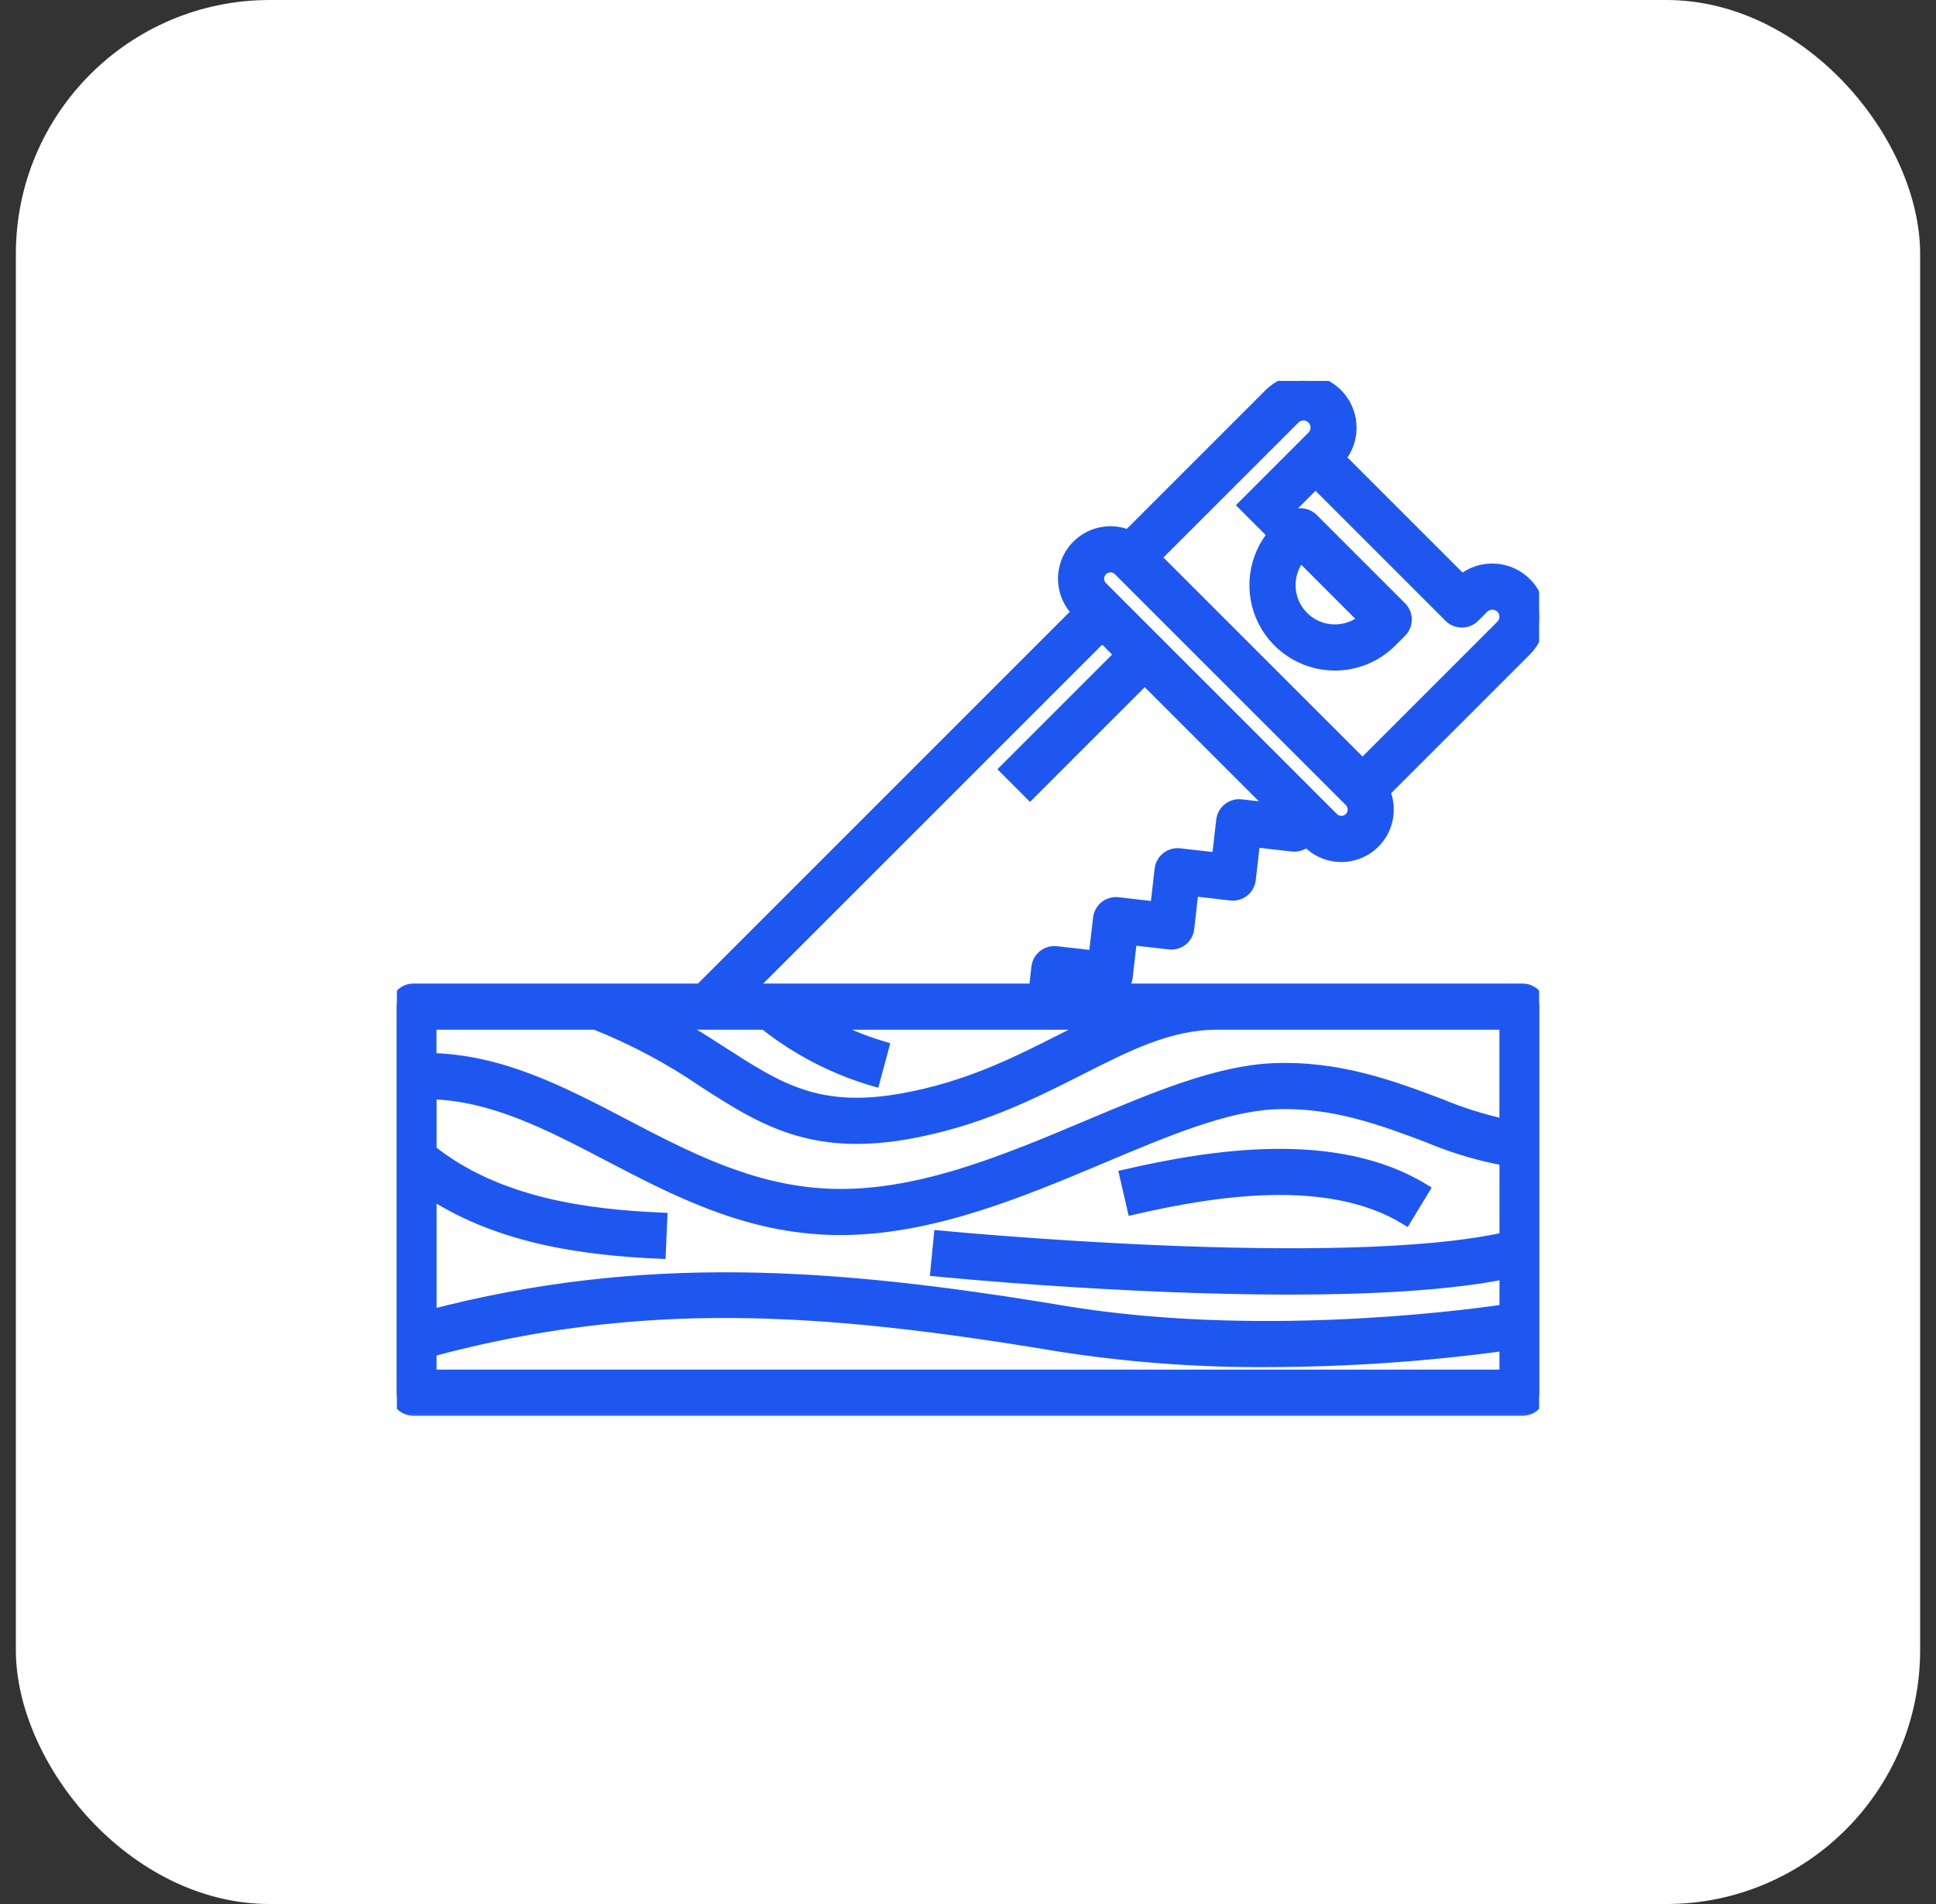 <?xml version="1.0" encoding="UTF-8"?>
<svg xmlns="http://www.w3.org/2000/svg" width="61" height="60" viewBox="0 0 61 60" fill="none">
  <rect x="0" y="0" width="61" height="60" fill="#333333" stroke="none"/>
  <rect x="0.5" width="60" height="60" rx="8" fill="white"></rect>
  <g clip-path="url(#clip0_5114_2062)">
    <mask id="path-2-outside-1_5114_2062" maskUnits="userSpaceOnUse" x="11.5" y="11" width="38" height="34" fill="black">
      <rect fill="white" x="11.5" y="11" width="38" height="34"></rect>
      <path d="M42.059 20.931C42.387 20.931 42.711 20.867 43.013 20.742C43.316 20.617 43.59 20.433 43.822 20.202L44.128 19.895C44.177 19.846 44.216 19.788 44.243 19.724C44.269 19.66 44.283 19.592 44.283 19.523C44.283 19.453 44.269 19.385 44.243 19.321C44.216 19.257 44.177 19.199 44.128 19.15L41.349 16.371C41.3 16.322 41.242 16.283 41.178 16.256C41.114 16.23 41.045 16.216 40.976 16.216C40.907 16.216 40.839 16.23 40.775 16.256C40.711 16.283 40.652 16.322 40.603 16.371L40.297 16.677C39.949 17.026 39.711 17.47 39.615 17.953C39.518 18.436 39.568 18.938 39.756 19.393C39.945 19.849 40.265 20.238 40.675 20.511C41.085 20.785 41.566 20.931 42.059 20.931ZM40.978 17.491L43.007 19.521C42.438 20.02 41.578 19.992 41.043 19.456C40.507 18.92 40.479 18.061 40.978 17.491ZM47.973 31.194H35.23C35.301 31.153 35.361 31.096 35.406 31.027C35.451 30.958 35.479 30.88 35.489 30.799L35.628 29.581L36.846 29.72C36.915 29.728 36.985 29.723 37.051 29.704C37.118 29.685 37.18 29.653 37.234 29.61C37.289 29.567 37.334 29.513 37.367 29.453C37.401 29.392 37.422 29.325 37.429 29.256L37.568 28.038L38.785 28.178C38.853 28.186 38.923 28.18 38.99 28.161C39.056 28.142 39.118 28.11 39.173 28.067C39.227 28.024 39.272 27.971 39.306 27.91C39.339 27.849 39.36 27.783 39.368 27.714L39.508 26.496L40.726 26.635C40.807 26.644 40.889 26.634 40.966 26.606C41.043 26.578 41.112 26.532 41.168 26.472L41.235 26.539C41.473 26.777 41.787 26.925 42.123 26.958C42.458 26.991 42.795 26.905 43.075 26.717C43.354 26.529 43.56 26.249 43.656 25.926C43.752 25.602 43.732 25.256 43.601 24.945L48.066 20.479C48.625 19.918 48.642 19.016 48.105 18.434C47.569 17.852 46.669 17.796 46.064 18.307L42.192 14.435C42.705 13.831 42.65 12.929 42.067 12.391C41.484 11.854 40.581 11.872 40.02 12.433L35.555 16.898C34.914 16.627 34.172 16.848 33.783 17.425C33.595 17.704 33.51 18.041 33.542 18.376C33.575 18.712 33.723 19.026 33.962 19.264L33.983 19.285L22.075 31.194H13.027C12.736 31.194 12.5 31.43 12.5 31.721V43.889C12.5 44.029 12.556 44.163 12.655 44.261C12.754 44.36 12.887 44.416 13.027 44.416H47.973C48.264 44.416 48.5 44.18 48.5 43.888V31.721C48.5 31.43 48.264 31.194 47.973 31.194V31.194ZM47.446 41.3C45.756 41.545 39.424 42.331 33.478 41.34C26.174 40.123 20.245 39.727 13.556 41.471V37.568C15.816 39.049 18.562 39.367 20.779 39.466L20.825 38.412C18.549 38.31 15.688 37.968 13.556 36.264V34.438C15.529 34.487 17.307 35.414 19.181 36.394C21.246 37.472 23.381 38.588 26.022 38.71C26.176 38.717 26.329 38.72 26.483 38.72C29.349 38.72 32.197 37.521 34.723 36.457C36.712 35.619 38.593 34.828 40.144 34.758C41.99 34.671 43.583 35.274 44.989 35.803C45.778 36.138 46.602 36.384 47.446 36.537V39.026C42.182 40.196 29.749 38.989 29.62 38.977L29.517 40.026C29.869 40.061 35.377 40.596 40.628 40.596C43.165 40.596 45.64 40.47 47.446 40.103V41.3ZM22.293 32.248H24.098C25.117 33.059 26.284 33.664 27.533 34.029L27.807 33.011C27.172 32.821 26.559 32.565 25.977 32.248H34.527C34.196 32.408 33.862 32.577 33.526 32.747C32.02 33.511 30.463 34.3 28.381 34.663C25.76 35.12 24.499 34.31 22.756 33.187C22.286 32.886 21.785 32.564 21.225 32.247L22.293 32.248ZM33.677 31.194L33.685 31.123L34.307 31.194H33.677ZM40.766 13.179C40.805 13.139 40.852 13.107 40.903 13.085C40.955 13.062 41.01 13.051 41.066 13.051C41.123 13.05 41.178 13.061 41.23 13.082C41.282 13.104 41.329 13.135 41.369 13.175C41.409 13.214 41.44 13.262 41.462 13.313C41.483 13.365 41.494 13.421 41.493 13.477C41.493 13.533 41.481 13.589 41.459 13.64C41.437 13.692 41.405 13.739 41.365 13.778L41.077 14.066L39.223 15.92L39.968 16.665L41.45 15.184L45.688 19.422C45.786 19.521 45.92 19.576 46.06 19.576C46.2 19.576 46.334 19.521 46.433 19.422L46.722 19.134C46.802 19.057 46.909 19.014 47.021 19.014C47.133 19.014 47.24 19.057 47.32 19.134C47.4 19.213 47.444 19.321 47.444 19.433C47.444 19.546 47.4 19.653 47.32 19.733L42.931 24.123L39.653 20.846L36.374 17.568L40.766 13.179ZM34.707 17.954C34.782 17.88 34.884 17.838 34.989 17.838C35.095 17.838 35.197 17.88 35.272 17.954L35.285 17.968L42.546 25.229C42.62 25.303 42.663 25.405 42.663 25.511C42.662 25.616 42.62 25.718 42.545 25.793C42.508 25.83 42.465 25.859 42.416 25.879C42.368 25.899 42.316 25.91 42.264 25.91C42.211 25.909 42.159 25.899 42.111 25.879C42.062 25.859 42.019 25.829 41.981 25.792L41.239 25.05L38.347 22.158L34.707 18.518C34.67 18.482 34.641 18.438 34.621 18.389C34.6 18.341 34.59 18.289 34.59 18.236C34.59 18.184 34.6 18.132 34.621 18.084C34.641 18.035 34.67 17.991 34.707 17.954ZM34.729 20.031L35.324 20.626L31.709 24.241L32.454 24.987L36.069 21.372L40.212 25.515L39.103 25.388C38.965 25.372 38.825 25.412 38.716 25.499C38.606 25.586 38.536 25.713 38.52 25.852L38.381 27.07L37.163 26.931C37.024 26.915 36.885 26.955 36.775 27.042C36.666 27.129 36.595 27.256 36.579 27.395L36.44 28.613L35.222 28.473C35.153 28.465 35.084 28.471 35.017 28.49C34.95 28.509 34.888 28.541 34.834 28.584C34.78 28.627 34.735 28.68 34.701 28.741C34.668 28.802 34.646 28.868 34.639 28.937L34.499 30.155L33.281 30.016C33.142 30 33.003 30.04 32.893 30.127C32.784 30.214 32.714 30.341 32.697 30.48L32.616 31.194H23.566L34.729 20.031ZM18.755 32.248C19.963 32.728 21.113 33.34 22.185 34.075C23.643 35.013 24.939 35.847 26.993 35.847C27.519 35.844 28.044 35.796 28.563 35.702C30.799 35.312 32.501 34.449 34.003 33.688C35.526 32.916 36.84 32.249 38.346 32.249H47.444V35.472C46.73 35.317 46.032 35.097 45.358 34.816C43.858 34.252 42.156 33.611 40.095 33.705C38.355 33.784 36.392 34.609 34.312 35.486C31.627 36.617 28.85 37.786 26.068 37.657C23.658 37.546 21.63 36.485 19.667 35.458C17.669 34.413 15.777 33.43 13.553 33.382V32.249L18.755 32.248ZM13.555 43.361V42.56C20.195 40.773 25.852 41.137 33.304 42.38C35.491 42.726 37.703 42.893 39.918 42.88C42.435 42.877 44.95 42.705 47.445 42.364V43.361H13.555ZM35.712 38.075L35.476 37.047C38.165 36.43 42.061 35.804 44.836 37.489L44.288 38.391C41.841 36.905 38.221 37.499 35.712 38.075Z"></path>
    </mask>
    <path d="M42.059 20.931C42.387 20.931 42.711 20.867 43.013 20.742C43.316 20.617 43.59 20.433 43.822 20.202L44.128 19.895C44.177 19.846 44.216 19.788 44.243 19.724C44.269 19.66 44.283 19.592 44.283 19.523C44.283 19.453 44.269 19.385 44.243 19.321C44.216 19.257 44.177 19.199 44.128 19.15L41.349 16.371C41.3 16.322 41.242 16.283 41.178 16.256C41.114 16.23 41.045 16.216 40.976 16.216C40.907 16.216 40.839 16.23 40.775 16.256C40.711 16.283 40.652 16.322 40.603 16.371L40.297 16.677C39.949 17.026 39.711 17.47 39.615 17.953C39.518 18.436 39.568 18.938 39.756 19.393C39.945 19.849 40.265 20.238 40.675 20.511C41.085 20.785 41.566 20.931 42.059 20.931ZM40.978 17.491L43.007 19.521C42.438 20.02 41.578 19.992 41.043 19.456C40.507 18.92 40.479 18.061 40.978 17.491ZM47.973 31.194H35.23C35.301 31.153 35.361 31.096 35.406 31.027C35.451 30.958 35.479 30.88 35.489 30.799L35.628 29.581L36.846 29.72C36.915 29.728 36.985 29.723 37.051 29.704C37.118 29.685 37.18 29.653 37.234 29.61C37.289 29.567 37.334 29.513 37.367 29.453C37.401 29.392 37.422 29.325 37.429 29.256L37.568 28.038L38.785 28.178C38.853 28.186 38.923 28.18 38.99 28.161C39.056 28.142 39.118 28.11 39.173 28.067C39.227 28.024 39.272 27.971 39.306 27.91C39.339 27.849 39.36 27.783 39.368 27.714L39.508 26.496L40.726 26.635C40.807 26.644 40.889 26.634 40.966 26.606C41.043 26.578 41.112 26.532 41.168 26.472L41.235 26.539C41.473 26.777 41.787 26.925 42.123 26.958C42.458 26.991 42.795 26.905 43.075 26.717C43.354 26.529 43.56 26.249 43.656 25.926C43.752 25.602 43.732 25.256 43.601 24.945L48.066 20.479C48.625 19.918 48.642 19.016 48.105 18.434C47.569 17.852 46.669 17.796 46.064 18.307L42.192 14.435C42.705 13.831 42.65 12.929 42.067 12.391C41.484 11.854 40.581 11.872 40.02 12.433L35.555 16.898C34.914 16.627 34.172 16.848 33.783 17.425C33.595 17.704 33.51 18.041 33.542 18.376C33.575 18.712 33.723 19.026 33.962 19.264L33.983 19.285L22.075 31.194H13.027C12.736 31.194 12.5 31.43 12.5 31.721V43.889C12.5 44.029 12.556 44.163 12.655 44.261C12.754 44.36 12.887 44.416 13.027 44.416H47.973C48.264 44.416 48.5 44.18 48.5 43.888V31.721C48.5 31.43 48.264 31.194 47.973 31.194V31.194ZM47.446 41.3C45.756 41.545 39.424 42.331 33.478 41.34C26.174 40.123 20.245 39.727 13.556 41.471V37.568C15.816 39.049 18.562 39.367 20.779 39.466L20.825 38.412C18.549 38.31 15.688 37.968 13.556 36.264V34.438C15.529 34.487 17.307 35.414 19.181 36.394C21.246 37.472 23.381 38.588 26.022 38.71C26.176 38.717 26.329 38.72 26.483 38.72C29.349 38.72 32.197 37.521 34.723 36.457C36.712 35.619 38.593 34.828 40.144 34.758C41.99 34.671 43.583 35.274 44.989 35.803C45.778 36.138 46.602 36.384 47.446 36.537V39.026C42.182 40.196 29.749 38.989 29.62 38.977L29.517 40.026C29.869 40.061 35.377 40.596 40.628 40.596C43.165 40.596 45.64 40.47 47.446 40.103V41.3ZM22.293 32.248H24.098C25.117 33.059 26.284 33.664 27.533 34.029L27.807 33.011C27.172 32.821 26.559 32.565 25.977 32.248H34.527C34.196 32.408 33.862 32.577 33.526 32.747C32.02 33.511 30.463 34.3 28.381 34.663C25.76 35.12 24.499 34.31 22.756 33.187C22.286 32.886 21.785 32.564 21.225 32.247L22.293 32.248ZM33.677 31.194L33.685 31.123L34.307 31.194H33.677ZM40.766 13.179C40.805 13.139 40.852 13.107 40.903 13.085C40.955 13.062 41.01 13.051 41.066 13.051C41.123 13.05 41.178 13.061 41.23 13.082C41.282 13.104 41.329 13.135 41.369 13.175C41.409 13.214 41.44 13.262 41.462 13.313C41.483 13.365 41.494 13.421 41.493 13.477C41.493 13.533 41.481 13.589 41.459 13.64C41.437 13.692 41.405 13.739 41.365 13.778L41.077 14.066L39.223 15.92L39.968 16.665L41.45 15.184L45.688 19.422C45.786 19.521 45.92 19.576 46.06 19.576C46.2 19.576 46.334 19.521 46.433 19.422L46.722 19.134C46.802 19.057 46.909 19.014 47.021 19.014C47.133 19.014 47.24 19.057 47.32 19.134C47.4 19.213 47.444 19.321 47.444 19.433C47.444 19.546 47.4 19.653 47.32 19.733L42.931 24.123L39.653 20.846L36.374 17.568L40.766 13.179ZM34.707 17.954C34.782 17.88 34.884 17.838 34.989 17.838C35.095 17.838 35.197 17.88 35.272 17.954L35.285 17.968L42.546 25.229C42.62 25.303 42.663 25.405 42.663 25.511C42.662 25.616 42.62 25.718 42.545 25.793C42.508 25.83 42.465 25.859 42.416 25.879C42.368 25.899 42.316 25.91 42.264 25.91C42.211 25.909 42.159 25.899 42.111 25.879C42.062 25.859 42.019 25.829 41.981 25.792L41.239 25.05L38.347 22.158L34.707 18.518C34.67 18.482 34.641 18.438 34.621 18.389C34.6 18.341 34.59 18.289 34.59 18.236C34.59 18.184 34.6 18.132 34.621 18.084C34.641 18.035 34.67 17.991 34.707 17.954ZM34.729 20.031L35.324 20.626L31.709 24.241L32.454 24.987L36.069 21.372L40.212 25.515L39.103 25.388C38.965 25.372 38.825 25.412 38.716 25.499C38.606 25.586 38.536 25.713 38.52 25.852L38.381 27.07L37.163 26.931C37.024 26.915 36.885 26.955 36.775 27.042C36.666 27.129 36.595 27.256 36.579 27.395L36.44 28.613L35.222 28.473C35.153 28.465 35.084 28.471 35.017 28.49C34.95 28.509 34.888 28.541 34.834 28.584C34.78 28.627 34.735 28.68 34.701 28.741C34.668 28.802 34.646 28.868 34.639 28.937L34.499 30.155L33.281 30.016C33.142 30 33.003 30.04 32.893 30.127C32.784 30.214 32.714 30.341 32.697 30.48L32.616 31.194H23.566L34.729 20.031ZM18.755 32.248C19.963 32.728 21.113 33.34 22.185 34.075C23.643 35.013 24.939 35.847 26.993 35.847C27.519 35.844 28.044 35.796 28.563 35.702C30.799 35.312 32.501 34.449 34.003 33.688C35.526 32.916 36.84 32.249 38.346 32.249H47.444V35.472C46.73 35.317 46.032 35.097 45.358 34.816C43.858 34.252 42.156 33.611 40.095 33.705C38.355 33.784 36.392 34.609 34.312 35.486C31.627 36.617 28.85 37.786 26.068 37.657C23.658 37.546 21.63 36.485 19.667 35.458C17.669 34.413 15.777 33.43 13.553 33.382V32.249L18.755 32.248ZM13.555 43.361V42.56C20.195 40.773 25.852 41.137 33.304 42.38C35.491 42.726 37.703 42.893 39.918 42.88C42.435 42.877 44.95 42.705 47.445 42.364V43.361H13.555ZM35.712 38.075L35.476 37.047C38.165 36.43 42.061 35.804 44.836 37.489L44.288 38.391C41.841 36.905 38.221 37.499 35.712 38.075Z" fill="#1E57F0"></path>
    <path d="M42.059 20.931C42.387 20.931 42.711 20.867 43.013 20.742C43.316 20.617 43.59 20.433 43.822 20.202L44.128 19.895C44.177 19.846 44.216 19.788 44.243 19.724C44.269 19.66 44.283 19.592 44.283 19.523C44.283 19.453 44.269 19.385 44.243 19.321C44.216 19.257 44.177 19.199 44.128 19.15L41.349 16.371C41.3 16.322 41.242 16.283 41.178 16.256C41.114 16.23 41.045 16.216 40.976 16.216C40.907 16.216 40.839 16.23 40.775 16.256C40.711 16.283 40.652 16.322 40.603 16.371L40.297 16.677C39.949 17.026 39.711 17.47 39.615 17.953C39.518 18.436 39.568 18.938 39.756 19.393C39.945 19.849 40.265 20.238 40.675 20.511C41.085 20.785 41.566 20.931 42.059 20.931ZM40.978 17.491L43.007 19.521C42.438 20.02 41.578 19.992 41.043 19.456C40.507 18.92 40.479 18.061 40.978 17.491ZM47.973 31.194H35.23C35.301 31.153 35.361 31.096 35.406 31.027C35.451 30.958 35.479 30.88 35.489 30.799L35.628 29.581L36.846 29.72C36.915 29.728 36.985 29.723 37.051 29.704C37.118 29.685 37.18 29.653 37.234 29.61C37.289 29.567 37.334 29.513 37.367 29.453C37.401 29.392 37.422 29.325 37.429 29.256L37.568 28.038L38.785 28.178C38.853 28.186 38.923 28.18 38.99 28.161C39.056 28.142 39.118 28.11 39.173 28.067C39.227 28.024 39.272 27.971 39.306 27.91C39.339 27.849 39.36 27.783 39.368 27.714L39.508 26.496L40.726 26.635C40.807 26.644 40.889 26.634 40.966 26.606C41.043 26.578 41.112 26.532 41.168 26.472L41.235 26.539C41.473 26.777 41.787 26.925 42.123 26.958C42.458 26.991 42.795 26.905 43.075 26.717C43.354 26.529 43.56 26.249 43.656 25.926C43.752 25.602 43.732 25.256 43.601 24.945L48.066 20.479C48.625 19.918 48.642 19.016 48.105 18.434C47.569 17.852 46.669 17.796 46.064 18.307L42.192 14.435C42.705 13.831 42.65 12.929 42.067 12.391C41.484 11.854 40.581 11.872 40.02 12.433L35.555 16.898C34.914 16.627 34.172 16.848 33.783 17.425C33.595 17.704 33.51 18.041 33.542 18.376C33.575 18.712 33.723 19.026 33.962 19.264L33.983 19.285L22.075 31.194H13.027C12.736 31.194 12.5 31.43 12.5 31.721V43.889C12.5 44.029 12.556 44.163 12.655 44.261C12.754 44.36 12.887 44.416 13.027 44.416H47.973C48.264 44.416 48.5 44.18 48.5 43.888V31.721C48.5 31.43 48.264 31.194 47.973 31.194V31.194ZM47.446 41.3C45.756 41.545 39.424 42.331 33.478 41.34C26.174 40.123 20.245 39.727 13.556 41.471V37.568C15.816 39.049 18.562 39.367 20.779 39.466L20.825 38.412C18.549 38.31 15.688 37.968 13.556 36.264V34.438C15.529 34.487 17.307 35.414 19.181 36.394C21.246 37.472 23.381 38.588 26.022 38.71C26.176 38.717 26.329 38.72 26.483 38.72C29.349 38.72 32.197 37.521 34.723 36.457C36.712 35.619 38.593 34.828 40.144 34.758C41.99 34.671 43.583 35.274 44.989 35.803C45.778 36.138 46.602 36.384 47.446 36.537V39.026C42.182 40.196 29.749 38.989 29.62 38.977L29.517 40.026C29.869 40.061 35.377 40.596 40.628 40.596C43.165 40.596 45.64 40.47 47.446 40.103V41.3ZM22.293 32.248H24.098C25.117 33.059 26.284 33.664 27.533 34.029L27.807 33.011C27.172 32.821 26.559 32.565 25.977 32.248H34.527C34.196 32.408 33.862 32.577 33.526 32.747C32.02 33.511 30.463 34.3 28.381 34.663C25.76 35.12 24.499 34.31 22.756 33.187C22.286 32.886 21.785 32.564 21.225 32.247L22.293 32.248ZM33.677 31.194L33.685 31.123L34.307 31.194H33.677ZM40.766 13.179C40.805 13.139 40.852 13.107 40.903 13.085C40.955 13.062 41.01 13.051 41.066 13.051C41.123 13.05 41.178 13.061 41.23 13.082C41.282 13.104 41.329 13.135 41.369 13.175C41.409 13.214 41.44 13.262 41.462 13.313C41.483 13.365 41.494 13.421 41.493 13.477C41.493 13.533 41.481 13.589 41.459 13.64C41.437 13.692 41.405 13.739 41.365 13.778L41.077 14.066L39.223 15.92L39.968 16.665L41.45 15.184L45.688 19.422C45.786 19.521 45.92 19.576 46.06 19.576C46.2 19.576 46.334 19.521 46.433 19.422L46.722 19.134C46.802 19.057 46.909 19.014 47.021 19.014C47.133 19.014 47.24 19.057 47.32 19.134C47.4 19.213 47.444 19.321 47.444 19.433C47.444 19.546 47.4 19.653 47.32 19.733L42.931 24.123L39.653 20.846L36.374 17.568L40.766 13.179ZM34.707 17.954C34.782 17.88 34.884 17.838 34.989 17.838C35.095 17.838 35.197 17.88 35.272 17.954L35.285 17.968L42.546 25.229C42.62 25.303 42.663 25.405 42.663 25.511C42.662 25.616 42.62 25.718 42.545 25.793C42.508 25.83 42.465 25.859 42.416 25.879C42.368 25.899 42.316 25.91 42.264 25.91C42.211 25.909 42.159 25.899 42.111 25.879C42.062 25.859 42.019 25.829 41.981 25.792L41.239 25.05L38.347 22.158L34.707 18.518C34.67 18.482 34.641 18.438 34.621 18.389C34.6 18.341 34.59 18.289 34.59 18.236C34.59 18.184 34.6 18.132 34.621 18.084C34.641 18.035 34.67 17.991 34.707 17.954ZM34.729 20.031L35.324 20.626L31.709 24.241L32.454 24.987L36.069 21.372L40.212 25.515L39.103 25.388C38.965 25.372 38.825 25.412 38.716 25.499C38.606 25.586 38.536 25.713 38.52 25.852L38.381 27.07L37.163 26.931C37.024 26.915 36.885 26.955 36.775 27.042C36.666 27.129 36.595 27.256 36.579 27.395L36.44 28.613L35.222 28.473C35.153 28.465 35.084 28.471 35.017 28.49C34.95 28.509 34.888 28.541 34.834 28.584C34.78 28.627 34.735 28.68 34.701 28.741C34.668 28.802 34.646 28.868 34.639 28.937L34.499 30.155L33.281 30.016C33.142 30 33.003 30.04 32.893 30.127C32.784 30.214 32.714 30.341 32.697 30.48L32.616 31.194H23.566L34.729 20.031ZM18.755 32.248C19.963 32.728 21.113 33.34 22.185 34.075C23.643 35.013 24.939 35.847 26.993 35.847C27.519 35.844 28.044 35.796 28.563 35.702C30.799 35.312 32.501 34.449 34.003 33.688C35.526 32.916 36.84 32.249 38.346 32.249H47.444V35.472C46.73 35.317 46.032 35.097 45.358 34.816C43.858 34.252 42.156 33.611 40.095 33.705C38.355 33.784 36.392 34.609 34.312 35.486C31.627 36.617 28.85 37.786 26.068 37.657C23.658 37.546 21.63 36.485 19.667 35.458C17.669 34.413 15.777 33.43 13.553 33.382V32.249L18.755 32.248ZM13.555 43.361V42.56C20.195 40.773 25.852 41.137 33.304 42.38C35.491 42.726 37.703 42.893 39.918 42.88C42.435 42.877 44.95 42.705 47.445 42.364V43.361H13.555ZM35.712 38.075L35.476 37.047C38.165 36.43 42.061 35.804 44.836 37.489L44.288 38.391C41.841 36.905 38.221 37.499 35.712 38.075Z" stroke="#1E57F0" stroke-width="0.4" mask="url(#path-2-outside-1_5114_2062)"></path>
  </g>
  <defs>
    <clipPath id="clip0_5114_2062">
      <rect width="36" height="36" fill="white" transform="translate(12.5 12)"></rect>
    </clipPath>
  </defs>
</svg>
